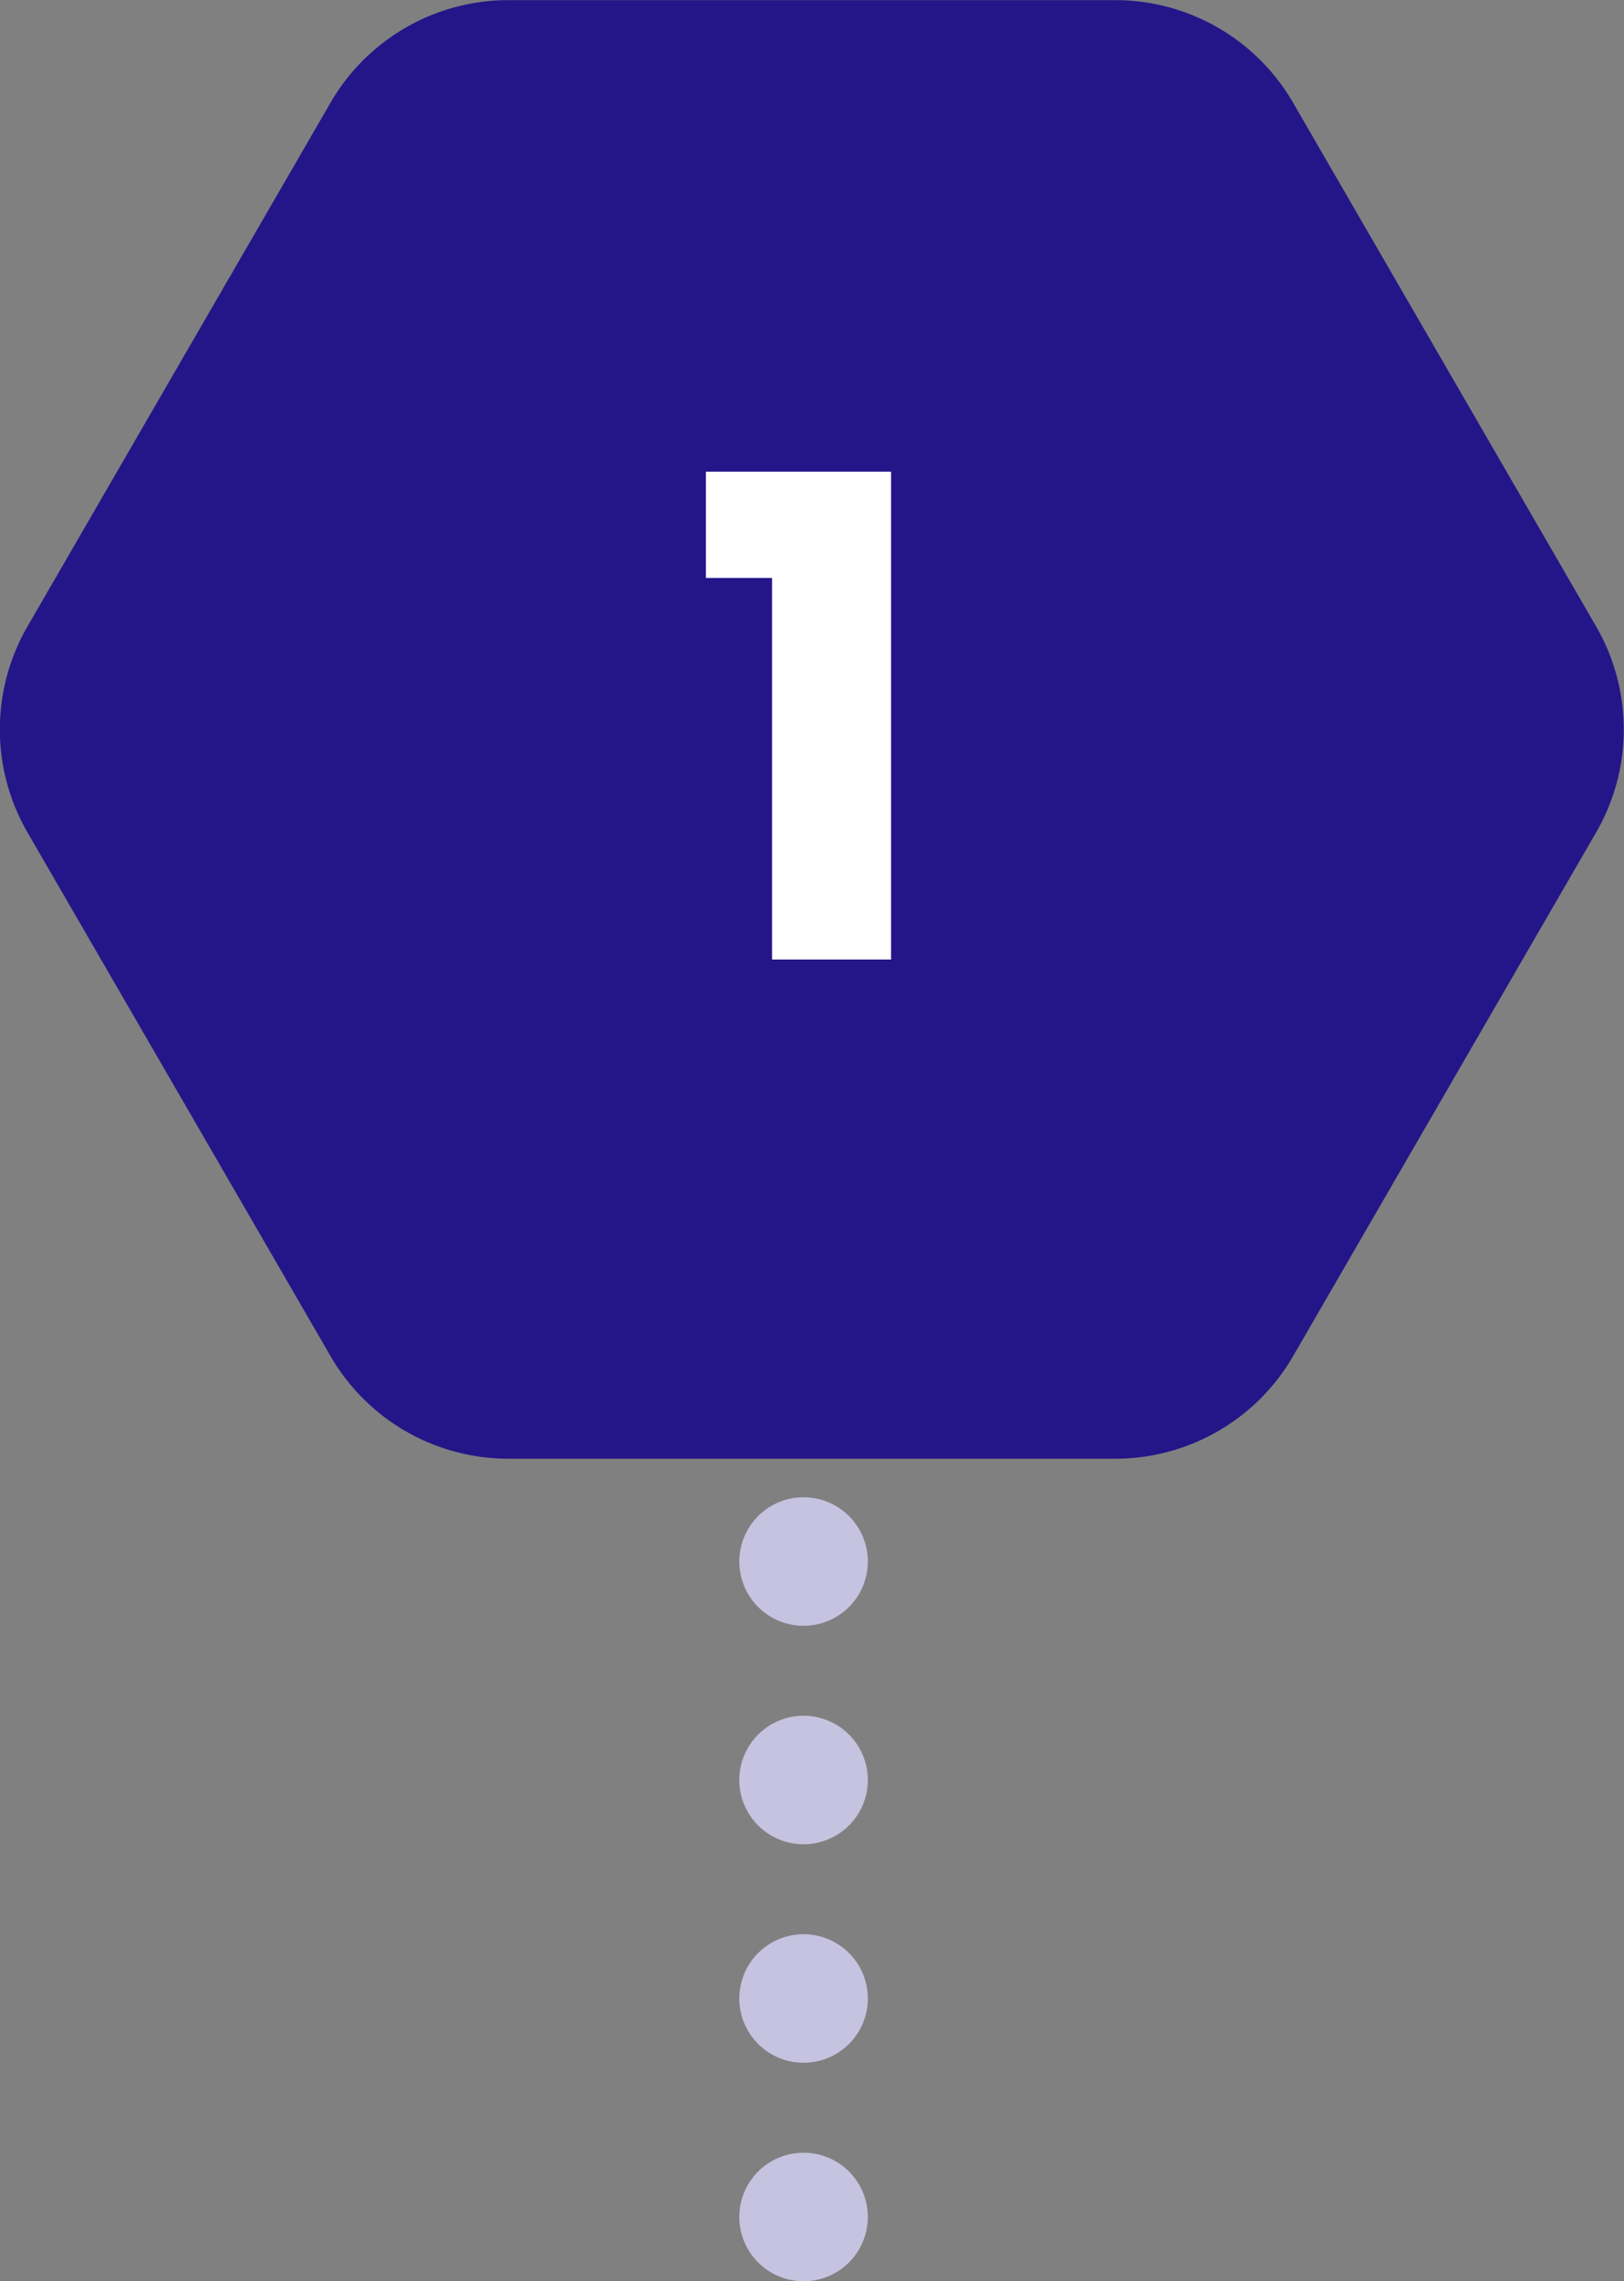 <svg xmlns="http://www.w3.org/2000/svg" width="126.375" height="177.5" viewBox="0 0 126.375 177.5">
  <rect x="0" y="0" width="126.375" height="177.5" fill="#808080" stroke="none"/>
  <defs>
    <style>
      .hexagon-cls-1 {
        fill: #c6c3e0;
      }

      .hexagon-cls-1, .hexagon-cls-2, .hexagon-cls-3 {
        fill-rule: evenodd;
      }

      .hexagon-cls-2 {
        fill: #241688;
      }

      .hexagon-cls-3 {
        fill: #fff;
      }
    </style>
  </defs>
  <path id="Ellipse_5_copy_3" data-name="Ellipse 5 copy 3" class="hexagon-cls-1" d="M295,3619a5,5,0,1,1-5,5A5,5,0,0,1,295,3619Zm0,17a5,5,0,1,1-5,5A5,5,0,0,1,295,3636Zm0,17a5,5,0,1,1-5,5A5,5,0,0,1,295,3653Zm0,17a5,5,0,1,1-5,5A5,5,0,0,1,295,3670Z" transform="translate(-232.469 -3502.5)"/>
  <path id="Polygon_1_copy_3" data-name="Polygon 1 copy 3" class="hexagon-cls-2" d="M319.249,3502.51a15.989,15.989,0,0,1,13.849,7.99l23.576,40.74a16,16,0,0,1,0,16.03L333.1,3608.01a15.989,15.989,0,0,1-13.849,7.99H272.034a15.988,15.988,0,0,1-13.849-7.99l-23.577-40.74a16.008,16.008,0,0,1,0-16.03l23.577-40.74a15.988,15.988,0,0,1,13.849-7.99h47.215Z" transform="translate(-232.469 -3502.5)"/>
  <path id="_1" data-name="1" class="hexagon-cls-3" d="M292.552,3577.16h9.257V3539.2H287.4v8.27h5.148v29.69Z" transform="translate(-232.469 -3502.5)"/>
</svg>
